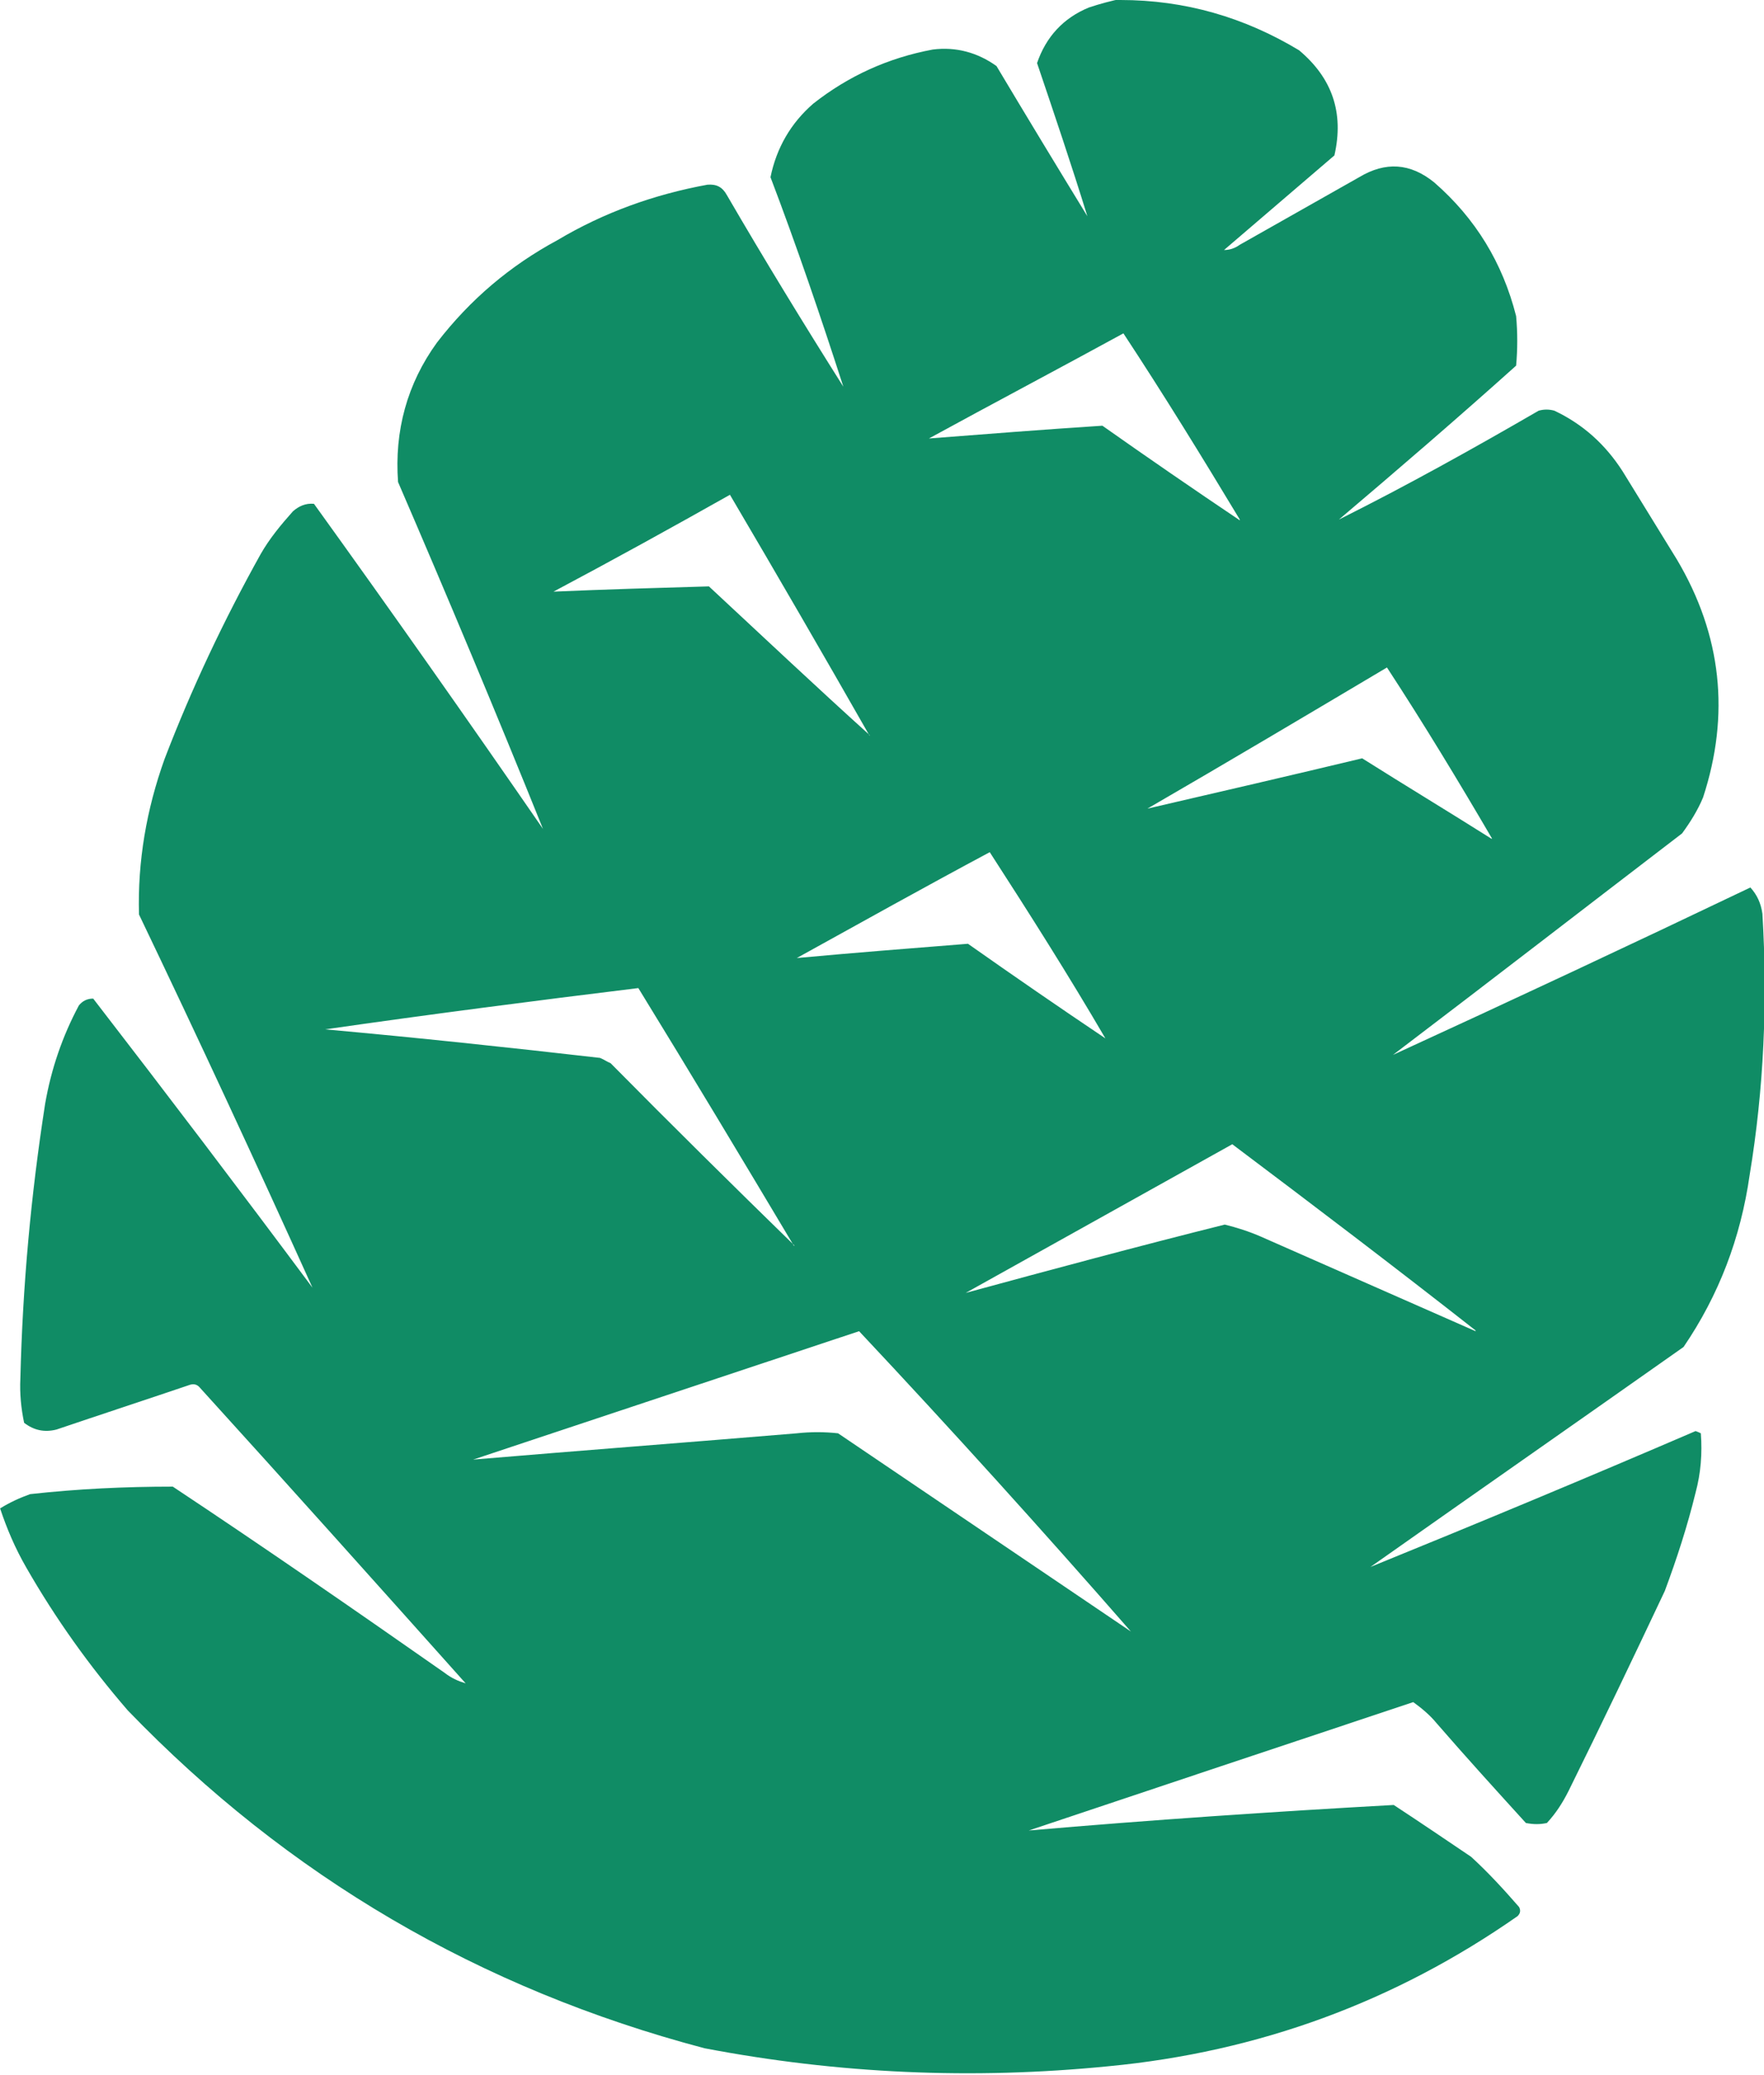 <?xml version="1.0" encoding="UTF-8"?>
<!DOCTYPE svg PUBLIC "-//W3C//DTD SVG 1.1//EN" "http://www.w3.org/Graphics/SVG/1.1/DTD/svg11.dtd">
<!-- Creator: CorelDRAW 2021.5 -->
<svg xmlns="http://www.w3.org/2000/svg" xml:space="preserve" width="8.434mm" height="9.923mm" version="1.1" style="shape-rendering:geometricPrecision; text-rendering:geometricPrecision; image-rendering:optimizeQuality; fill-rule:evenodd; clip-rule:evenodd"
viewBox="0 0 23.49 27.64"
 xmlns:xlink="http://www.w3.org/1999/xlink"
 xmlns:xodm="http://www.corel.com/coreldraw/odm/2003">
 <defs>
  <style type="text/css">
   <![CDATA[
    .fil0 {fill:#0E8B63;fill-opacity:0.988}
   ]]>
  </style>
 </defs>
 <g id="Layer_x0020_1">
  <g id="abies_logo.svg">
   <g>
    <path class="fil0" d="M14.92 0c0.86,0 1.65,0.23 2.38,0.67 0.44,0.37 0.6,0.83 0.47,1.4 -0.49,0.42 -0.98,0.84 -1.47,1.26 0.07,-0 0.14,-0.02 0.21,-0.07 0.53,-0.3 1.06,-0.6 1.59,-0.9 0.35,-0.21 0.68,-0.19 1,0.07 0.55,0.48 0.91,1.07 1.09,1.78 0.02,0.22 0.02,0.44 0,0.66 -0.78,0.7 -1.57,1.38 -2.36,2.05 0.9,-0.45 1.78,-0.94 2.66,-1.45 0.07,-0.02 0.14,-0.02 0.21,0 0.38,0.18 0.68,0.45 0.91,0.81 0.24,0.39 0.48,0.78 0.72,1.17 0.6,1.01 0.71,2.07 0.35,3.17 -0.07,0.17 -0.17,0.33 -0.28,0.48 -1.28,0.98 -2.56,1.97 -3.85,2.95 1.59,-0.73 3.17,-1.47 4.76,-2.23 0.09,0.1 0.14,0.21 0.16,0.35 0.07,1.17 0.02,2.33 -0.17,3.48 -0.12,0.84 -0.41,1.6 -0.88,2.29 -1.39,0.98 -2.78,1.95 -4.17,2.93 1.45,-0.59 2.89,-1.19 4.33,-1.81 0.03,0.01 0.05,0.02 0.07,0.03 0.02,0.27 0,0.53 -0.07,0.79 -0.11,0.45 -0.25,0.88 -0.41,1.31 -0.42,0.89 -0.84,1.77 -1.28,2.66 -0.08,0.16 -0.17,0.3 -0.29,0.43 -0.09,0.02 -0.18,0.02 -0.28,0 -0.4,-0.44 -0.8,-0.88 -1.19,-1.33 -0.09,-0.11 -0.2,-0.2 -0.31,-0.28 -1.71,0.57 -3.42,1.14 -5.12,1.71 1.62,-0.14 3.24,-0.25 4.86,-0.34 0.35,0.23 0.69,0.46 1.03,0.69 0.23,0.21 0.44,0.44 0.64,0.67 0.02,0.04 0.02,0.08 -0.02,0.12 -1.63,1.14 -3.45,1.81 -5.45,2 -1.81,0.18 -3.6,0.1 -5.38,-0.24 -2.99,-0.79 -5.55,-2.29 -7.68,-4.5 -0.51,-0.59 -0.96,-1.22 -1.35,-1.9 -0.15,-0.26 -0.26,-0.52 -0.35,-0.79 0.13,-0.08 0.26,-0.14 0.4,-0.19 0.63,-0.07 1.26,-0.1 1.9,-0.1 1.22,0.81 2.42,1.64 3.62,2.48 0.09,0.07 0.18,0.11 0.28,0.14 -1.18,-1.32 -2.36,-2.64 -3.55,-3.95 -0.04,-0.04 -0.09,-0.04 -0.14,-0.02 -0.59,0.2 -1.17,0.39 -1.76,0.59 -0.16,0.04 -0.3,0.01 -0.43,-0.09 -0.04,-0.19 -0.06,-0.39 -0.05,-0.59 0.03,-1.23 0.14,-2.44 0.33,-3.66 0.08,-0.46 0.23,-0.9 0.45,-1.31 0.05,-0.06 0.11,-0.09 0.19,-0.09 0.98,1.27 1.96,2.56 2.92,3.85 -0.75,-1.66 -1.52,-3.32 -2.31,-4.97 -0.02,-0.71 0.1,-1.4 0.34,-2.07 0.36,-0.94 0.79,-1.85 1.28,-2.73 0.12,-0.21 0.27,-0.39 0.43,-0.57 0.08,-0.07 0.17,-0.11 0.28,-0.1 1.03,1.43 2.05,2.88 3.05,4.33 -0.62,-1.54 -1.27,-3.09 -1.93,-4.62 -0.05,-0.68 0.12,-1.31 0.52,-1.86 0.44,-0.57 0.97,-1.02 1.6,-1.36 0.62,-0.37 1.29,-0.61 2,-0.74 0.12,-0.01 0.2,0.03 0.26,0.14 0.5,0.86 1.02,1.71 1.55,2.55 -0.3,-0.93 -0.62,-1.87 -0.97,-2.79 0.08,-0.39 0.27,-0.72 0.57,-0.98 0.47,-0.37 1,-0.61 1.59,-0.72 0.31,-0.04 0.6,0.04 0.85,0.22 0.4,0.67 0.8,1.33 1.21,2 -0.21,-0.68 -0.44,-1.36 -0.67,-2.04 0.12,-0.35 0.35,-0.6 0.69,-0.74 0.15,-0.05 0.3,-0.09 0.45,-0.12zm1.59 6.93c-0.61,-0.41 -1.22,-0.83 -1.83,-1.26 -0.77,0.05 -1.54,0.11 -2.31,0.17 0.86,-0.47 1.73,-0.93 2.59,-1.4 0.54,0.82 1.05,1.65 1.55,2.48zm-4.93 2.86c-0.72,-0.65 -1.43,-1.32 -2.14,-1.98 -0.69,0.02 -1.38,0.04 -2.07,0.07 0.79,-0.42 1.57,-0.85 2.35,-1.29 0.63,1.07 1.25,2.14 1.86,3.21zm8.28 1.38c-0.57,-0.36 -1.15,-0.71 -1.72,-1.07 -0.96,0.23 -1.91,0.45 -2.86,0.67 1.07,-0.62 2.13,-1.25 3.19,-1.88 0.49,0.75 0.95,1.51 1.4,2.28zm-5.14 2.66c-0.61,-0.41 -1.22,-0.83 -1.83,-1.26 -0.76,0.06 -1.52,0.12 -2.28,0.19 0.85,-0.47 1.71,-0.95 2.57,-1.41 0.53,0.82 1.05,1.64 1.54,2.48zm-4.14 2.76c-0.82,-0.8 -1.64,-1.61 -2.45,-2.43 -0.05,-0.02 -0.09,-0.05 -0.14,-0.07 -1.22,-0.14 -2.44,-0.27 -3.66,-0.38 1.39,-0.2 2.78,-0.38 4.17,-0.55 0.7,1.14 1.39,2.29 2.07,3.43zm9.07 1.14c-0.95,-0.42 -1.91,-0.84 -2.86,-1.26 -0.16,-0.07 -0.32,-0.12 -0.48,-0.16 -1.16,0.29 -2.31,0.6 -3.45,0.91 1.18,-0.66 2.37,-1.32 3.55,-1.98 1.09,0.82 2.17,1.64 3.24,2.48zm-4.59 4c-1.3,-0.88 -2.6,-1.76 -3.9,-2.64 -0.18,-0.02 -0.37,-0.02 -0.55,0 -1.44,0.12 -2.88,0.23 -4.31,0.35 1.71,-0.57 3.43,-1.14 5.14,-1.71 1.23,1.31 2.44,2.65 3.62,4z"/>
   </g>
  </g>
 </g>
</svg>

